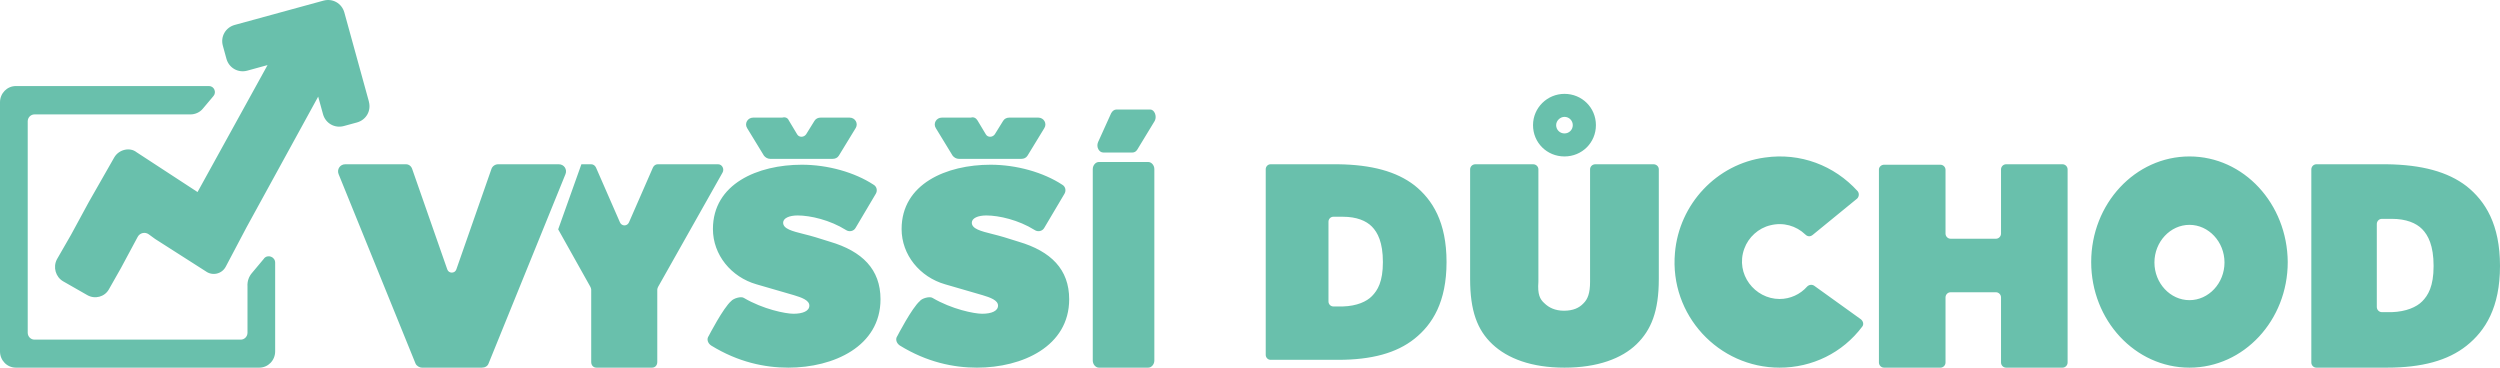 <svg width="306" height="45" viewBox="0 0 306 45" fill="none" xmlns="http://www.w3.org/2000/svg">
<path fill-rule="evenodd" clip-rule="evenodd" d="M42.147 1.525L45.154 12.434L45.148 12.44C45.459 13.559 44.819 14.677 43.696 14.988L42.092 15.425C40.97 15.735 39.848 15.097 39.537 13.978L38.945 11.826L30.181 27.811L27.643 32.621C27.174 33.539 26.003 33.813 25.173 33.199L18.983 29.246L18.208 28.681C17.757 28.352 17.116 28.498 16.854 28.991L14.805 32.809L13.329 35.412C12.823 36.336 11.615 36.664 10.676 36.117L7.718 34.427C6.827 33.91 6.461 32.718 6.961 31.751L8.688 28.748L10.877 24.716L13.988 19.262C14.567 18.271 15.915 17.997 16.702 18.624L24.179 23.506L32.748 7.965L30.272 8.646C29.15 8.956 28.028 8.317 27.717 7.198L27.278 5.599C26.966 4.48 27.607 3.362 28.729 3.052L39.592 0.078C40.714 -0.232 41.836 0.407 42.147 1.525ZM32.32 31.645L30.869 33.378C30.456 33.844 30.25 34.434 30.293 35.074V40.726C30.293 41.192 29.922 41.571 29.467 41.571H4.218C3.763 41.571 3.393 41.192 3.393 40.726V14.849C3.393 14.383 3.763 14.004 4.218 14.004H23.313C23.889 14.004 24.472 13.749 24.842 13.284L26.123 11.762C26.535 11.296 26.208 10.532 25.583 10.532H1.942C0.868 10.532 0 11.42 0 12.52V43.012C0 44.112 0.868 45 1.942 45H31.737C32.811 45 33.679 44.112 33.679 43.012V32.148C33.679 31.428 32.769 31.092 32.314 31.639L32.32 31.645ZM191.491 14.305C192.057 14.305 192.509 14.756 192.509 15.319C192.509 15.882 192.057 16.333 191.491 16.333C190.925 16.333 190.472 15.882 190.472 15.319C190.472 14.756 190.981 14.305 191.491 14.305ZM191.491 11.489C189.396 11.489 187.642 13.179 187.642 15.319C187.642 17.459 189.34 19.149 191.491 19.149C193.641 19.149 195.34 17.459 195.34 15.319C195.34 13.179 193.641 11.489 191.491 11.489ZM267.991 27.522C270.344 27.522 272.279 29.602 272.279 32.131C272.279 34.66 270.344 36.739 267.991 36.739C265.637 36.739 263.702 34.66 263.702 32.131C263.702 29.602 265.637 27.522 267.991 27.522ZM267.991 19.149C261.349 19.149 255.962 24.937 255.962 32.075C255.962 39.212 261.349 45 267.991 45C274.632 45 280.019 39.212 280.019 32.075C279.967 24.937 274.632 19.149 267.991 19.149ZM177.057 32.075C177.057 27.188 175.338 24.443 173.135 22.687C170.933 20.985 167.871 20.161 163.788 20.106H155.515C155.193 20.106 154.925 20.381 154.925 20.71V43.439C154.925 43.768 155.193 44.043 155.515 44.043H163.788C167.871 44.043 170.933 43.219 173.135 41.462C175.338 39.706 177.057 36.961 177.057 32.075ZM169.267 32.075C169.267 34.49 168.623 35.533 167.924 36.247C167.28 36.906 166.098 37.455 164.379 37.51H163.197C162.875 37.51 162.606 37.235 162.606 36.906V27.134C162.606 26.804 162.875 26.53 163.197 26.53H164.379C166.044 26.53 167.226 27.024 167.924 27.737C168.623 28.451 169.267 29.659 169.267 32.075ZM191.433 38.032C190.33 38.032 189.576 37.639 189.053 37.133C188.473 36.627 188.183 36.009 188.299 34.492V20.724C188.299 20.387 188.009 20.106 187.661 20.106H180.582C180.234 20.106 179.943 20.387 179.943 20.724V34.155C179.943 38.032 180.814 40.392 182.671 42.134C184.527 43.876 187.429 45 191.491 45C195.552 45 198.512 43.876 200.311 42.134C202.109 40.392 203.038 38.088 203.038 34.155V20.724C203.038 20.387 202.748 20.106 202.399 20.106H195.262C194.914 20.106 194.624 20.387 194.624 20.724V34.492C194.624 35.897 194.334 36.627 193.812 37.133C193.289 37.695 192.535 38.032 191.433 38.032ZM230.604 20.163H237.509C237.849 20.163 238.132 20.448 238.132 20.79V28.594C238.132 28.936 238.415 29.221 238.755 29.221H244.302C244.641 29.221 244.925 28.936 244.925 28.594V20.733C244.925 20.391 245.208 20.106 245.547 20.106H252.453C252.792 20.106 253.075 20.391 253.075 20.733V44.373C253.075 44.715 252.792 45 252.453 45H245.547C245.208 45 244.925 44.715 244.925 44.373V36.398C244.925 36.056 244.641 35.772 244.302 35.772H238.755C238.415 35.772 238.132 36.056 238.132 36.398V44.373C238.132 44.715 237.849 45 237.509 45H230.604C230.264 45 229.981 44.715 229.981 44.373V20.733C229.981 20.448 230.264 20.163 230.604 20.163ZM306 32.553C306 27.472 304.206 24.617 301.908 22.79C299.61 21.02 296.415 20.163 292.155 20.106H283.522C283.186 20.106 282.906 20.392 282.906 20.734V44.372C282.906 44.715 283.186 45 283.522 45H292.155C296.415 45 299.61 44.144 301.908 42.316C304.206 40.489 306 37.635 306 32.553ZM297.872 32.553C297.872 35.065 297.199 36.15 296.471 36.892C295.798 37.578 294.509 38.148 292.771 38.206H291.538C291.202 38.206 290.921 37.92 290.921 37.578V27.415C290.921 27.072 291.202 26.787 291.538 26.787H292.771C294.509 26.787 295.742 27.3 296.471 28.043C297.199 28.785 297.872 30.041 297.872 32.553ZM205.014 30.957C204.34 38.571 210.351 45 217.824 45C221.813 45 225.521 43.195 227.937 39.98C228.162 39.699 228.049 39.304 227.769 39.078L222.038 34.961C221.757 34.792 221.42 34.848 221.195 35.074C220.352 36.032 219.116 36.596 217.824 36.596C214.79 36.596 212.374 33.551 213.498 30.449C214.003 29.039 215.239 27.911 216.7 27.573C218.273 27.178 219.847 27.629 220.97 28.701C221.251 28.983 221.588 28.983 221.869 28.757L227.319 24.302C227.544 24.076 227.6 23.681 227.375 23.399C224.51 20.241 220.352 18.662 216.026 19.282C210.127 20.072 205.52 24.978 205.014 30.957ZM80.504 20.106H87.9C88.379 20.106 88.698 20.679 88.432 21.137L80.558 35.1C80.504 35.214 80.451 35.329 80.451 35.443V44.313C80.451 44.714 80.185 45 79.813 45H73.003C72.63 45 72.364 44.714 72.364 44.313V35.443C72.364 35.329 72.311 35.214 72.258 35.1L68.321 28.072L71.162 20.106H72.364C72.63 20.106 72.843 20.278 72.95 20.507L75.876 27.203C76.088 27.718 76.78 27.718 76.993 27.203L79.919 20.507C80.026 20.278 80.239 20.106 80.504 20.106ZM50.45 20.679L54.749 32.982C54.923 33.497 55.679 33.497 55.853 32.982L60.153 20.679C60.269 20.335 60.618 20.106 60.966 20.106H68.403C69.043 20.106 69.449 20.736 69.217 21.308L59.804 44.485C59.688 44.828 59.339 45 58.991 45H51.67C51.321 45 50.972 44.771 50.856 44.485L41.443 21.308C41.211 20.736 41.618 20.106 42.257 20.106H49.694C50.043 20.106 50.333 20.335 50.45 20.679ZM97.117 38.403C96.142 38.403 93.392 37.848 91.043 36.462C90.699 36.24 89.783 36.517 89.496 36.85C88.522 37.682 86.746 41.119 86.746 41.119C86.46 41.507 86.631 42.006 87.032 42.283C90.356 44.335 93.621 45 96.486 45C102.044 45 107.774 42.394 107.774 36.628C107.774 32.969 105.539 30.752 101.586 29.587L99.809 29.033C99.318 28.884 98.83 28.761 98.373 28.646C96.966 28.292 95.856 28.012 95.856 27.259C95.856 26.704 96.601 26.372 97.632 26.372C99.179 26.372 101.586 26.926 103.534 28.146C103.935 28.423 104.508 28.312 104.737 27.869L107.201 23.711C107.43 23.323 107.315 22.823 106.914 22.602C104.622 21.105 101.356 20.162 98.148 20.162C92.762 20.162 87.262 22.491 87.262 28.035C87.262 31.195 89.496 33.912 92.59 34.799L97.174 36.129C98.091 36.407 99.065 36.739 99.065 37.405C99.065 38.07 98.263 38.403 97.117 38.403ZM97.575 16.448L96.544 14.729C96.429 14.452 96.142 14.286 95.742 14.396H92.189C91.502 14.396 91.1 15.117 91.444 15.672L93.507 19.053C93.679 19.275 93.965 19.442 94.252 19.442H101.929C102.216 19.442 102.502 19.331 102.674 19.053L104.737 15.672C105.081 15.117 104.68 14.396 103.992 14.396H100.44C100.153 14.396 99.867 14.507 99.695 14.784L98.664 16.448C98.377 16.836 97.804 16.836 97.575 16.448ZM114.138 36.462C116.487 37.848 119.237 38.403 120.211 38.403C121.357 38.403 122.159 38.07 122.159 37.405C122.159 36.739 121.185 36.407 120.268 36.129L115.685 34.799C112.591 33.912 110.356 31.195 110.356 28.035C110.356 22.491 115.856 20.162 121.242 20.162C124.451 20.162 127.717 21.105 130.008 22.602C130.41 22.823 130.524 23.323 130.295 23.711L127.831 27.869C127.602 28.312 127.029 28.423 126.628 28.146C124.68 26.926 122.274 26.372 120.727 26.372C119.695 26.372 118.95 26.704 118.95 27.259C118.95 28.012 120.061 28.292 121.468 28.646C121.924 28.761 122.412 28.884 122.904 29.033L124.68 29.587C128.633 30.752 130.868 32.969 130.868 36.628C130.868 42.394 125.138 45 119.581 45C116.716 45 113.45 44.335 110.127 42.283C109.726 42.006 109.554 41.507 109.84 41.119C109.84 41.119 111.617 37.682 112.591 36.85C112.82 36.517 113.794 36.24 114.138 36.462ZM119.638 14.729L120.669 16.448C120.898 16.836 121.471 16.836 121.758 16.448L122.789 14.784C122.961 14.507 123.248 14.396 123.534 14.396H127.086C127.774 14.396 128.175 15.117 127.831 15.672L125.769 19.053C125.597 19.331 125.31 19.442 125.024 19.442H117.346C117.06 19.442 116.773 19.275 116.601 19.053L114.539 15.672C114.195 15.117 114.596 14.396 115.283 14.396H118.836C119.18 14.286 119.466 14.452 119.638 14.729ZM141.292 44.132V20.696C141.292 20.233 140.943 19.828 140.543 19.828H134.503C134.104 19.828 133.755 20.233 133.755 20.696V44.132C133.755 44.595 134.104 45 134.503 45H140.543C140.943 45 141.292 44.595 141.292 44.132ZM139.196 18.323L141.342 14.793C141.642 14.214 141.292 13.404 140.793 13.404H136.65C136.4 13.404 136.151 13.578 136.001 13.867L134.404 17.397C134.154 17.976 134.503 18.67 135.053 18.67H138.597C138.846 18.67 139.046 18.555 139.196 18.323Z" fill="#69C0AC"/>
</svg>
